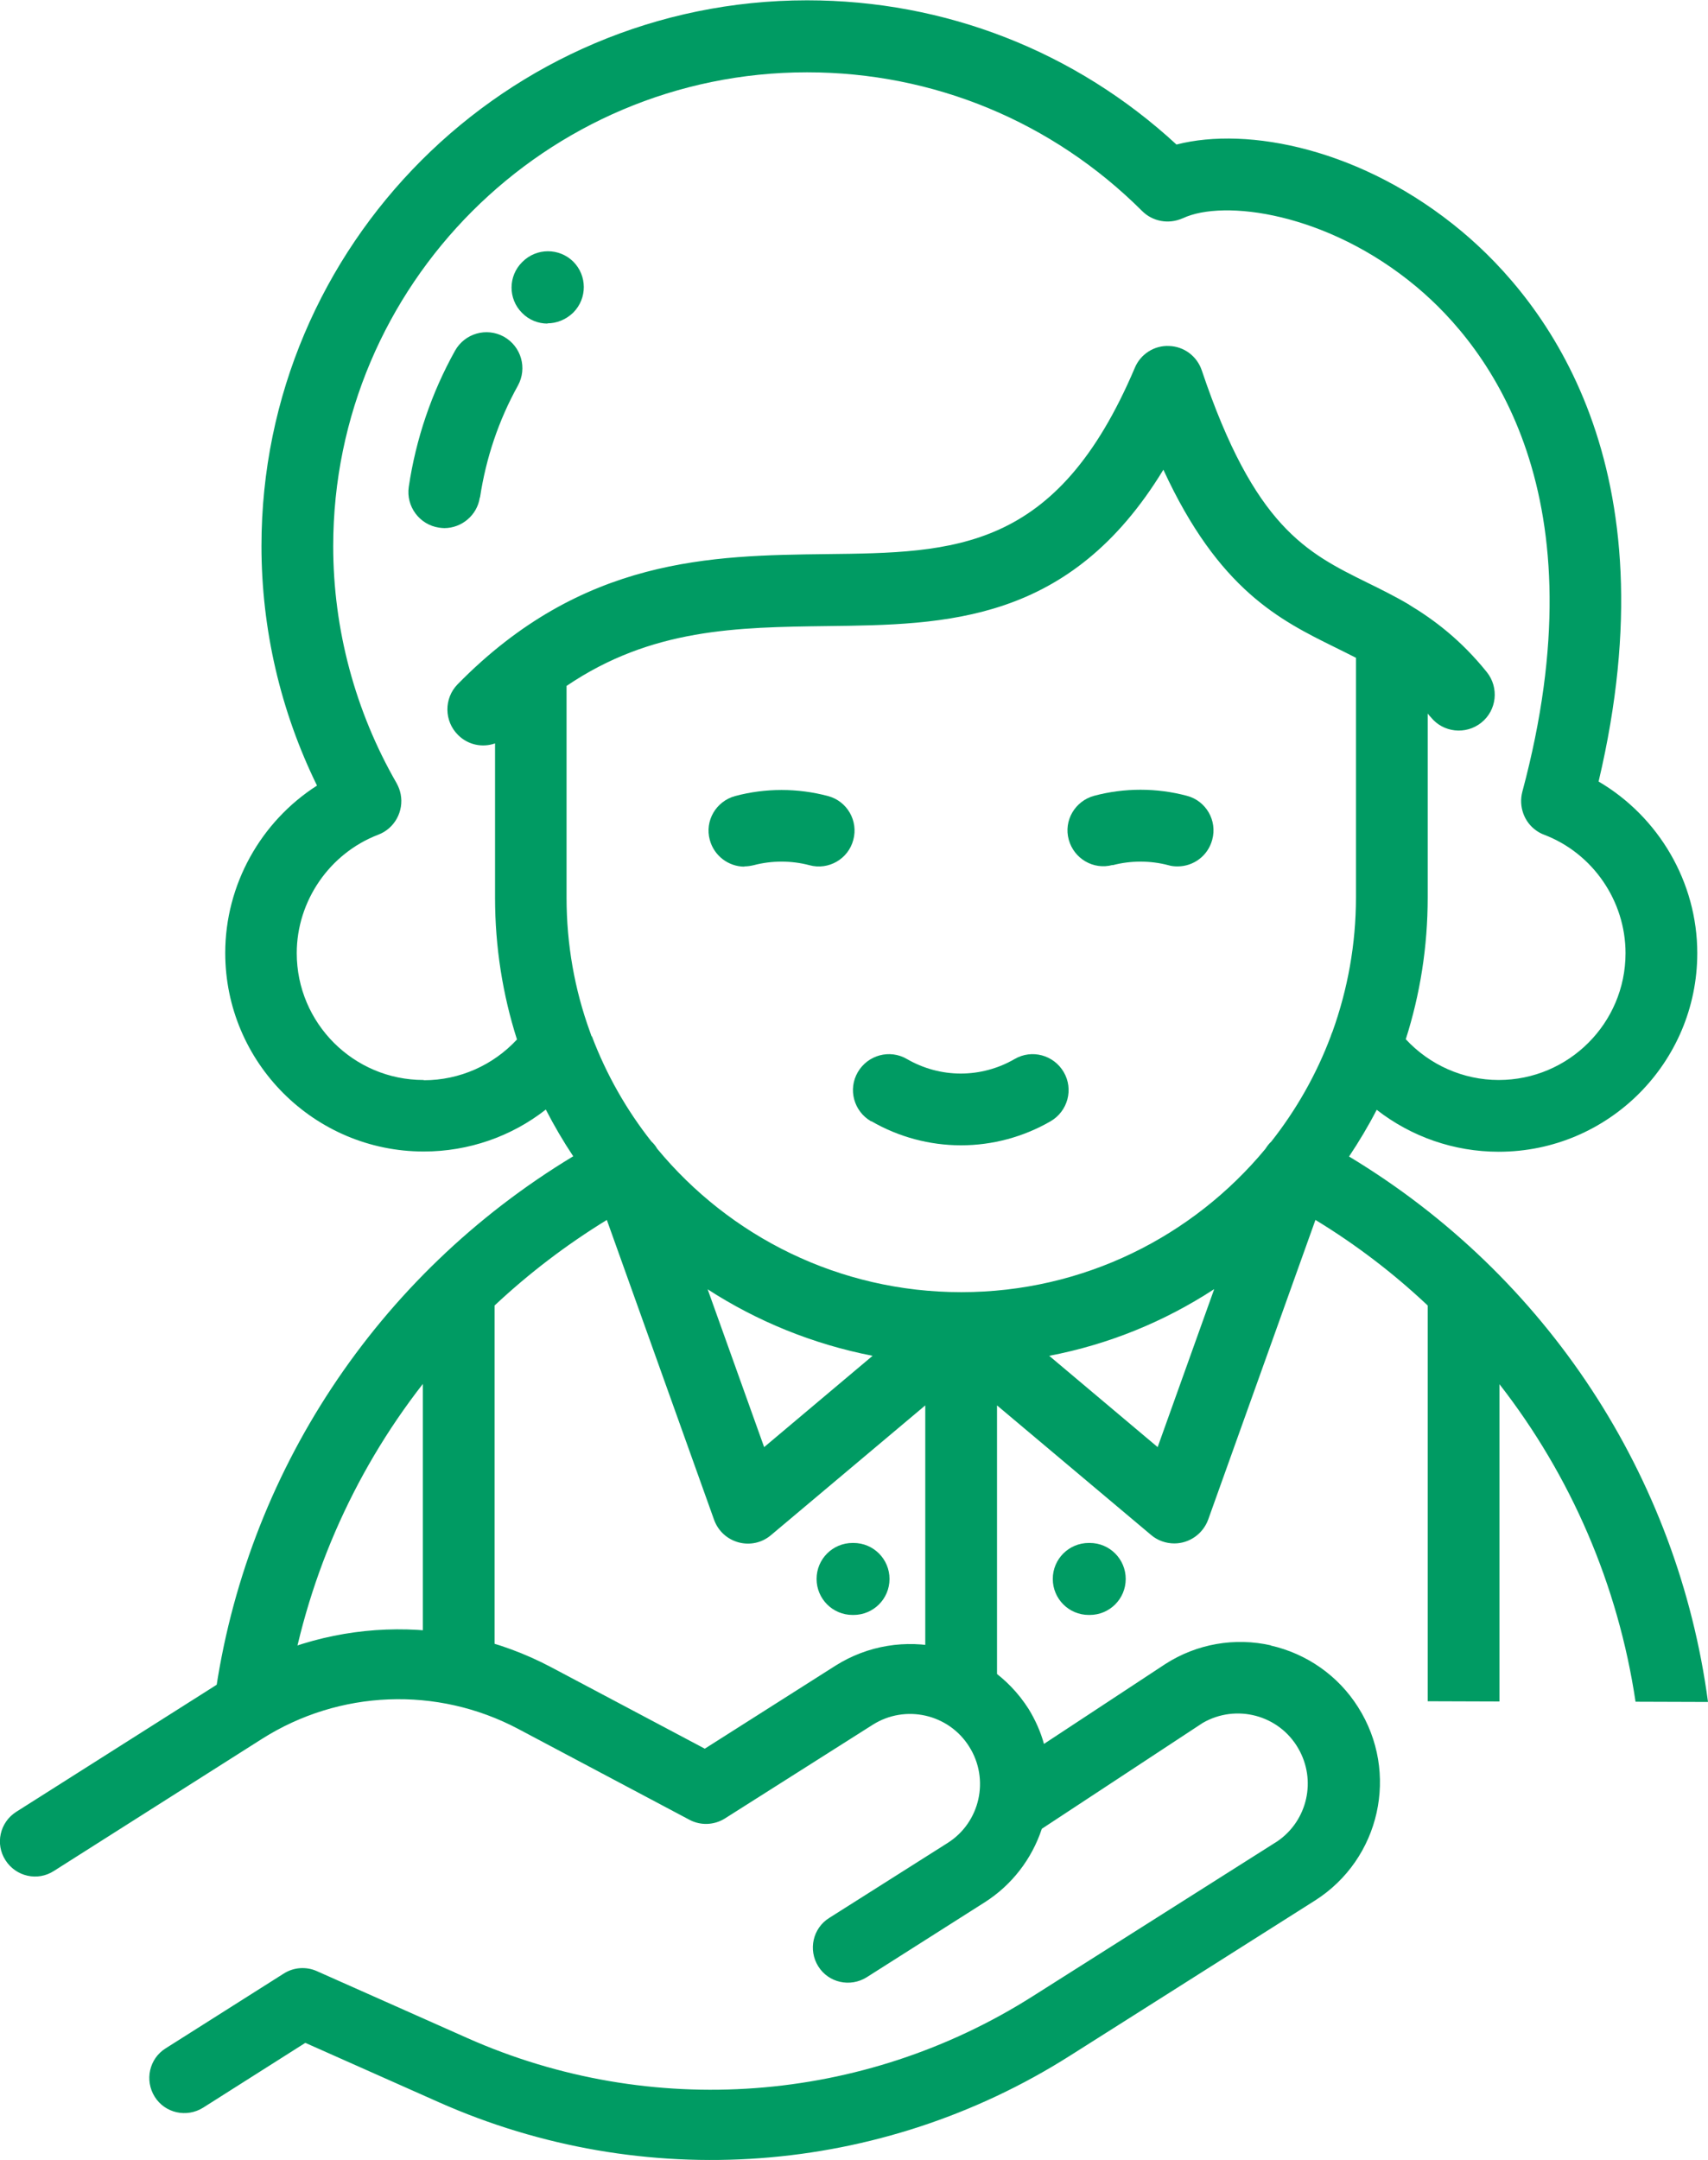<?xml version="1.0" encoding="UTF-8"?>
<!DOCTYPE svg PUBLIC "-//W3C//DTD SVG 1.1//EN" "https://www.w3.org/Graphics/SVG/1.1/DTD/svg11.dtd">
<!-- Creator: CorelDRAW X5 -->
<svg xmlns="http://www.w3.org/2000/svg" xml:space="preserve" width="71.655mm" height="90.6mm" style="shape-rendering:geometricPrecision; text-rendering:geometricPrecision; image-rendering:optimizeQuality; fill-rule:evenodd; clip-rule:evenodd"
viewBox="0 0 7166 9060"
 xmlns:xlink="http://www.w3.org/1999/xlink">
 <defs>
  <style type="text/css">
   <![CDATA[
    .fil0 {fill:#009B63}
   ]]>
  </style>
 </defs>
 <g id="Camada_x0020_1">
  <g id="_414049928">
   <path class="fil0" d="M3123 3634c13,0 26,-2 39,-5 76,-20 158,-20 234,0 80,22 163,-26 184,-106 22,-80 -26,-163 -106,-184 -127,-34 -263,-34 -390,0 -80,22 -128,104 -106,184 18,67 79,112 145,112z"/>
   <path class="fil0" d="M4668 3629c76,-20 158,-20 234,0 13,4 26,5 39,5 66,0 127,-44 145,-112 22,-80 -26,-163 -106,-184 -127,-34 -263,-34 -390,0 -80,22 -128,104 -106,184 22,80 104,128 184,106z"/>
   <path class="fil0" d="M3656 4703c114,66 244,101 376,101 132,0 262,-35 376,-101 72,-42 97,-134 55,-206 -42,-72 -134,-97 -206,-55 -69,40 -147,61 -226,61 -79,0 -157,-21 -226,-61 -72,-42 -164,-17 -206,55 -42,72 -17,164 55,206z"/>
   <path class="fil0" d="M2014 2086c25,-165 78,-323 159,-469 40,-73 14,-164 -59,-205 -73,-40 -164,-14 -205,59 -99,178 -164,370 -194,571 -12,82 45,159 127,171 8,1 15,2 22,2 73,0 138,-54 149,-128z"/>
   <path class="fil0" d="M2297 1356c38,0 76,-15 106,-43l3 -3c58,-59 58,-154 -1,-213 -59,-58 -154,-58 -213,1l-1 1c-59,58 -60,154 -1,213 29,30 68,45 107,45z"/>
   <path class="fil0" d="M1774 5806l0 1319 301 1 0 -1650c143,-134 300,-254 471,-359l450 1258c36,99 159,132 239,64l647 -544 0 1236 301 1 0 -1237 647 544c27,23 62,35 97,35 63,0 120,-40 142,-100l450 -1257c171,104 329,225 471,359l0 1660 301 1 0 -1331c300,385 498,843 571,1332l304 1c-126,-946 -676,-1788 -1506,-2288 42,-63 81,-128 116,-196 145,113 324,176 512,176 460,0 833,-374 833,-833 0,-298 -162,-572 -414,-720 313,-1324 -220,-2011 -573,-2307 -416,-348 -899,-442 -1198,-365 -424,-391 -970,-605 -1550,-605 -1262,0 -2289,1027 -2289,2289 0,349 80,693 233,1005 -236,151 -385,416 -385,702 0,460 374,833 833,833 188,0 368,-63 512,-176 35,68 73,133 115,196 -825,498 -1374,1333 -1504,2272l304 1c75,-484 272,-937 569,-1318zm3 -1276c-294,0 -532,-239 -532,-532 0,-219 138,-419 342,-497 69,-26 108,-99 94,-170 -3,-16 -9,-31 -17,-46 -174,-302 -266,-646 -266,-994 0,-1096 892,-1988 1988,-1988 531,0 1030,207 1406,582 44,44 111,56 168,31 1,0 2,-1 3,-1 170,-80 605,-25 979,287 309,258 778,877 445,2119 -16,61 7,127 59,163 10,7 21,13 32,17 205,78 342,278 342,497 0,294 -239,532 -532,532 -149,0 -290,-63 -390,-171 60,-188 92,-387 92,-595l0 -771c4,5 8,10 13,15 52,65 147,75 212,23 65,-52 75,-147 23,-212 -108,-134 -219,-218 -325,-282l-1 -1c-61,-36 -120,-65 -177,-93 -253,-125 -472,-233 -693,-890 -20,-59 -74,-100 -137,-102 -62,-3 -120,34 -144,92 -327,770 -754,775 -1295,781 -479,6 -1022,12 -1546,546 -58,59 -57,155 2,213 41,41 101,54 155,35l0 647c0,207 32,407 92,595 -100,108 -241,171 -390,171zm1884 1157l-455 383 -237 -662c207,134 441,230 692,279zm1433 -279l-237 662 -455 -383c251,-48 484,-144 691,-279zm-2612 -1061c-2,-7 -5,-13 -7,-20 -64,-176 -98,-365 -98,-562l0 -888c357,-242 716,-246 1092,-251 502,-6 1020,-12 1412,-656 232,504 489,631 720,745 30,15 59,29 88,44l0 1005c0,197 -35,386 -98,562 -3,7 -6,14 -8,21 -60,160 -145,309 -249,441 -10,9 -18,20 -25,31 -304,367 -763,601 -1276,601 -513,0 -972,-234 -1276,-602 -6,-11 -15,-22 -24,-30 -105,-133 -189,-281 -250,-442z"/>
   <path class="fil0" d="M4572 6472l-4 0c-83,0 -151,67 -151,151 0,83 67,151 151,151l4 0c83,0 151,-67 151,-151 0,-83 -67,-151 -151,-151z"/>
   <path class="fil0" d="M5334 6902c-153,-35 -313,-7 -445,78l-509 335c-14,-51 -36,-100 -64,-146 -174,-274 -537,-355 -811,-182l-548 348 -645 -342c-433,-229 -956,-209 -1370,53l-874 554c-69,44 -89,135 -45,203 44,69 135,89 203,45l873 -554c325,-206 735,-222 1075,-42l720 382c46,24 102,22 147,-6l620 -393c137,-87 319,-46 405,91 87,137 46,319 -91,405l0 0 -496 314c-69,43 -89,134 -46,203 43,69 134,89 203,46l0 0 496 -315c113,-72 197,-181 239,-308l675 -444c140,-81 320,-34 401,107 77,133 39,302 -87,389l-1028 651c-711,451 -1601,517 -2371,175l-632 -281c-45,-20 -97,-16 -138,10l-496 314c-69,43 -89,134 -46,203 43,69 134,89 203,46l429 -272 560 249c860,382 1853,309 2648,-195l1028 -651c274,-174 355,-537 181,-811 -83,-132 -216,-225 -368,-259l0 0z"/>
   <path class="fil0" d="M3581 6472l-4 0c-83,0 -151,67 -151,151 0,83 67,151 151,151l4 0c83,0 151,-67 151,-151 0,-83 -67,-151 -151,-151z"/>
  </g>
 </g>
</svg>

